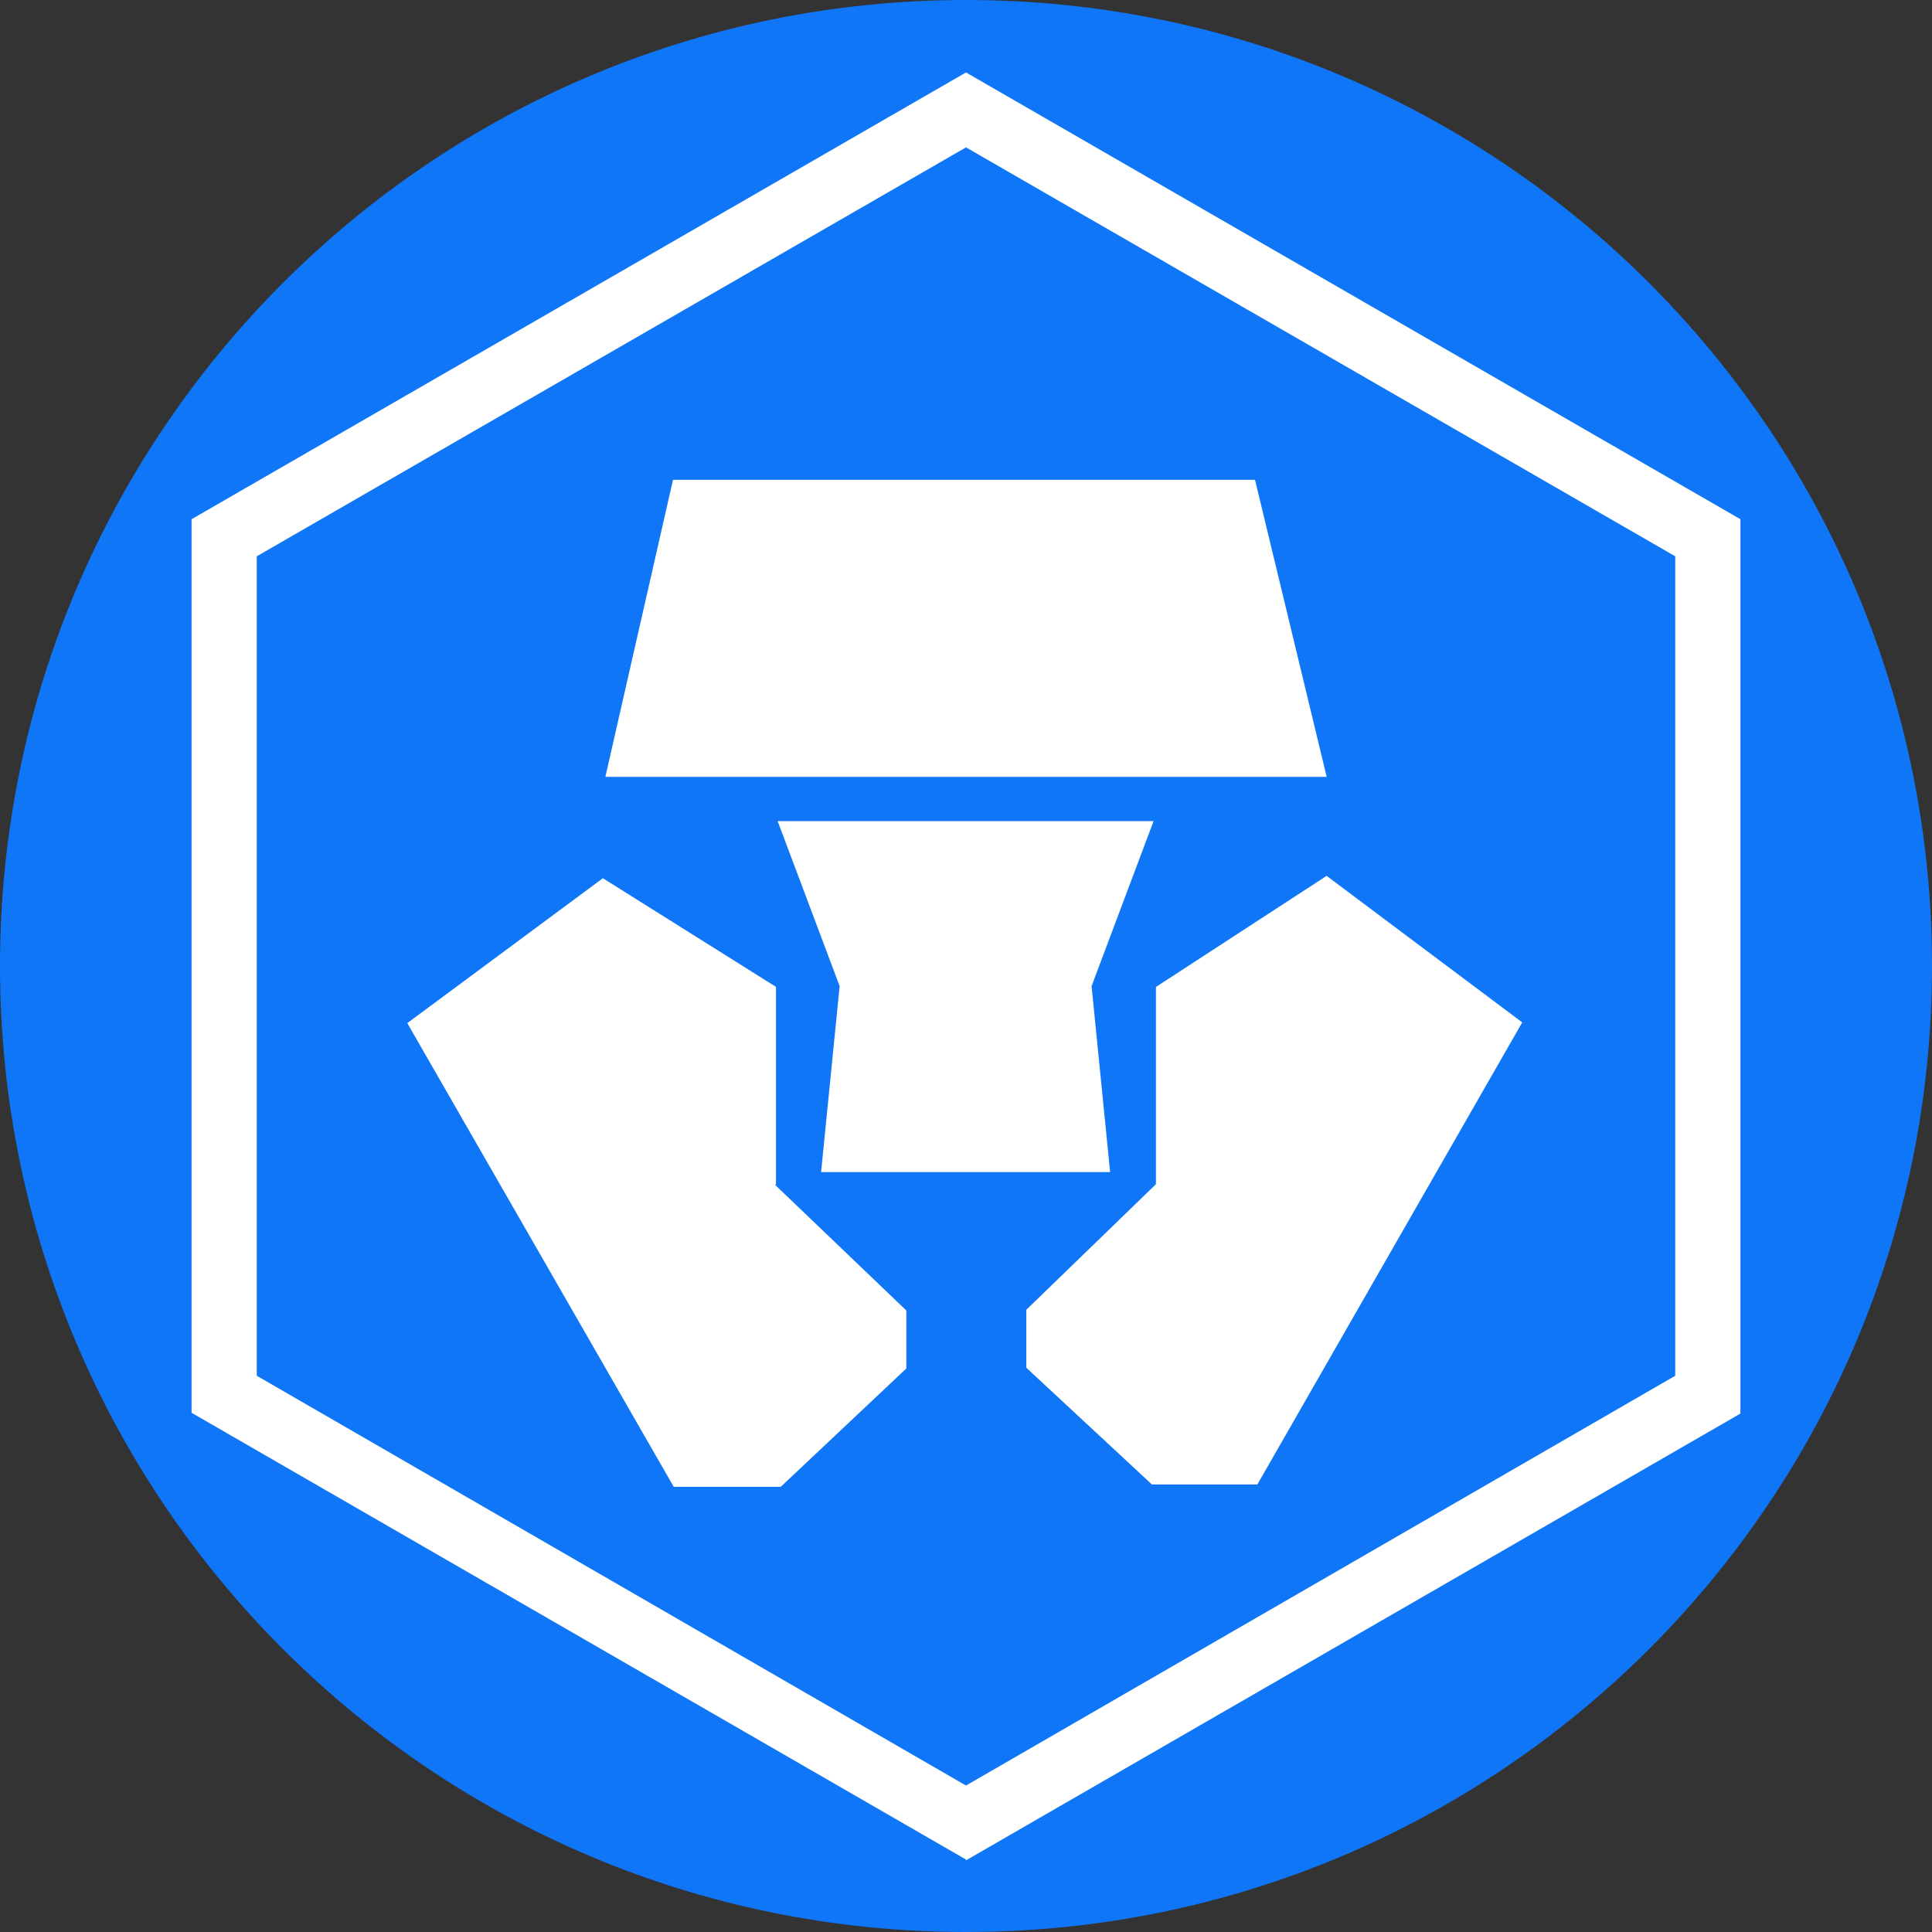 <?xml version="1.0" encoding="UTF-8"?>
<svg viewBox="0 0 32 32" xmlns="http://www.w3.org/2000/svg">
<rect x="0" y="0" width="32" height="32" fill="#333333" stroke="none"/>
<path d="m32 16c0 8.837-7.163 16-16 16s-16-7.163-16-16 7.163-16 16-16 16 7.163 16 16z" fill="#0f76f8"/>
<path d="m16 30.8-12.827-7.4v-14.8l12.827-7.4 12.827 7.4v14.813l-12.827 7.4zm-11.747-8.013 11.747 6.787 11.747-6.787v-13.573l-11.747-6.773-11.747 6.773v13.56z" fill="#fff"/>
<path d="m20.787 7.947h-9.64l-1.12 4.92h11.947l-1.187-4.92zm-7.934 11.666v-3.267l-2.867-1.8-3.24 2.4 4.413 7.68h1.773l2.08-1.96v-0.96l-2.173-2.08z" fill="#fff"/>
<path d="m19.107 13.6h-6.227l1.027 2.733-0.307 3.08h4.787l-0.307-3.08 1.027-2.733z" fill="#fff"/>
<path d="m21.973 14.507-2.827 1.84v3.267l-2.147 2.08v0.96l2.08 1.933h1.747l4.387-7.653-3.24-2.427z" fill="#fff"/>
</svg>
